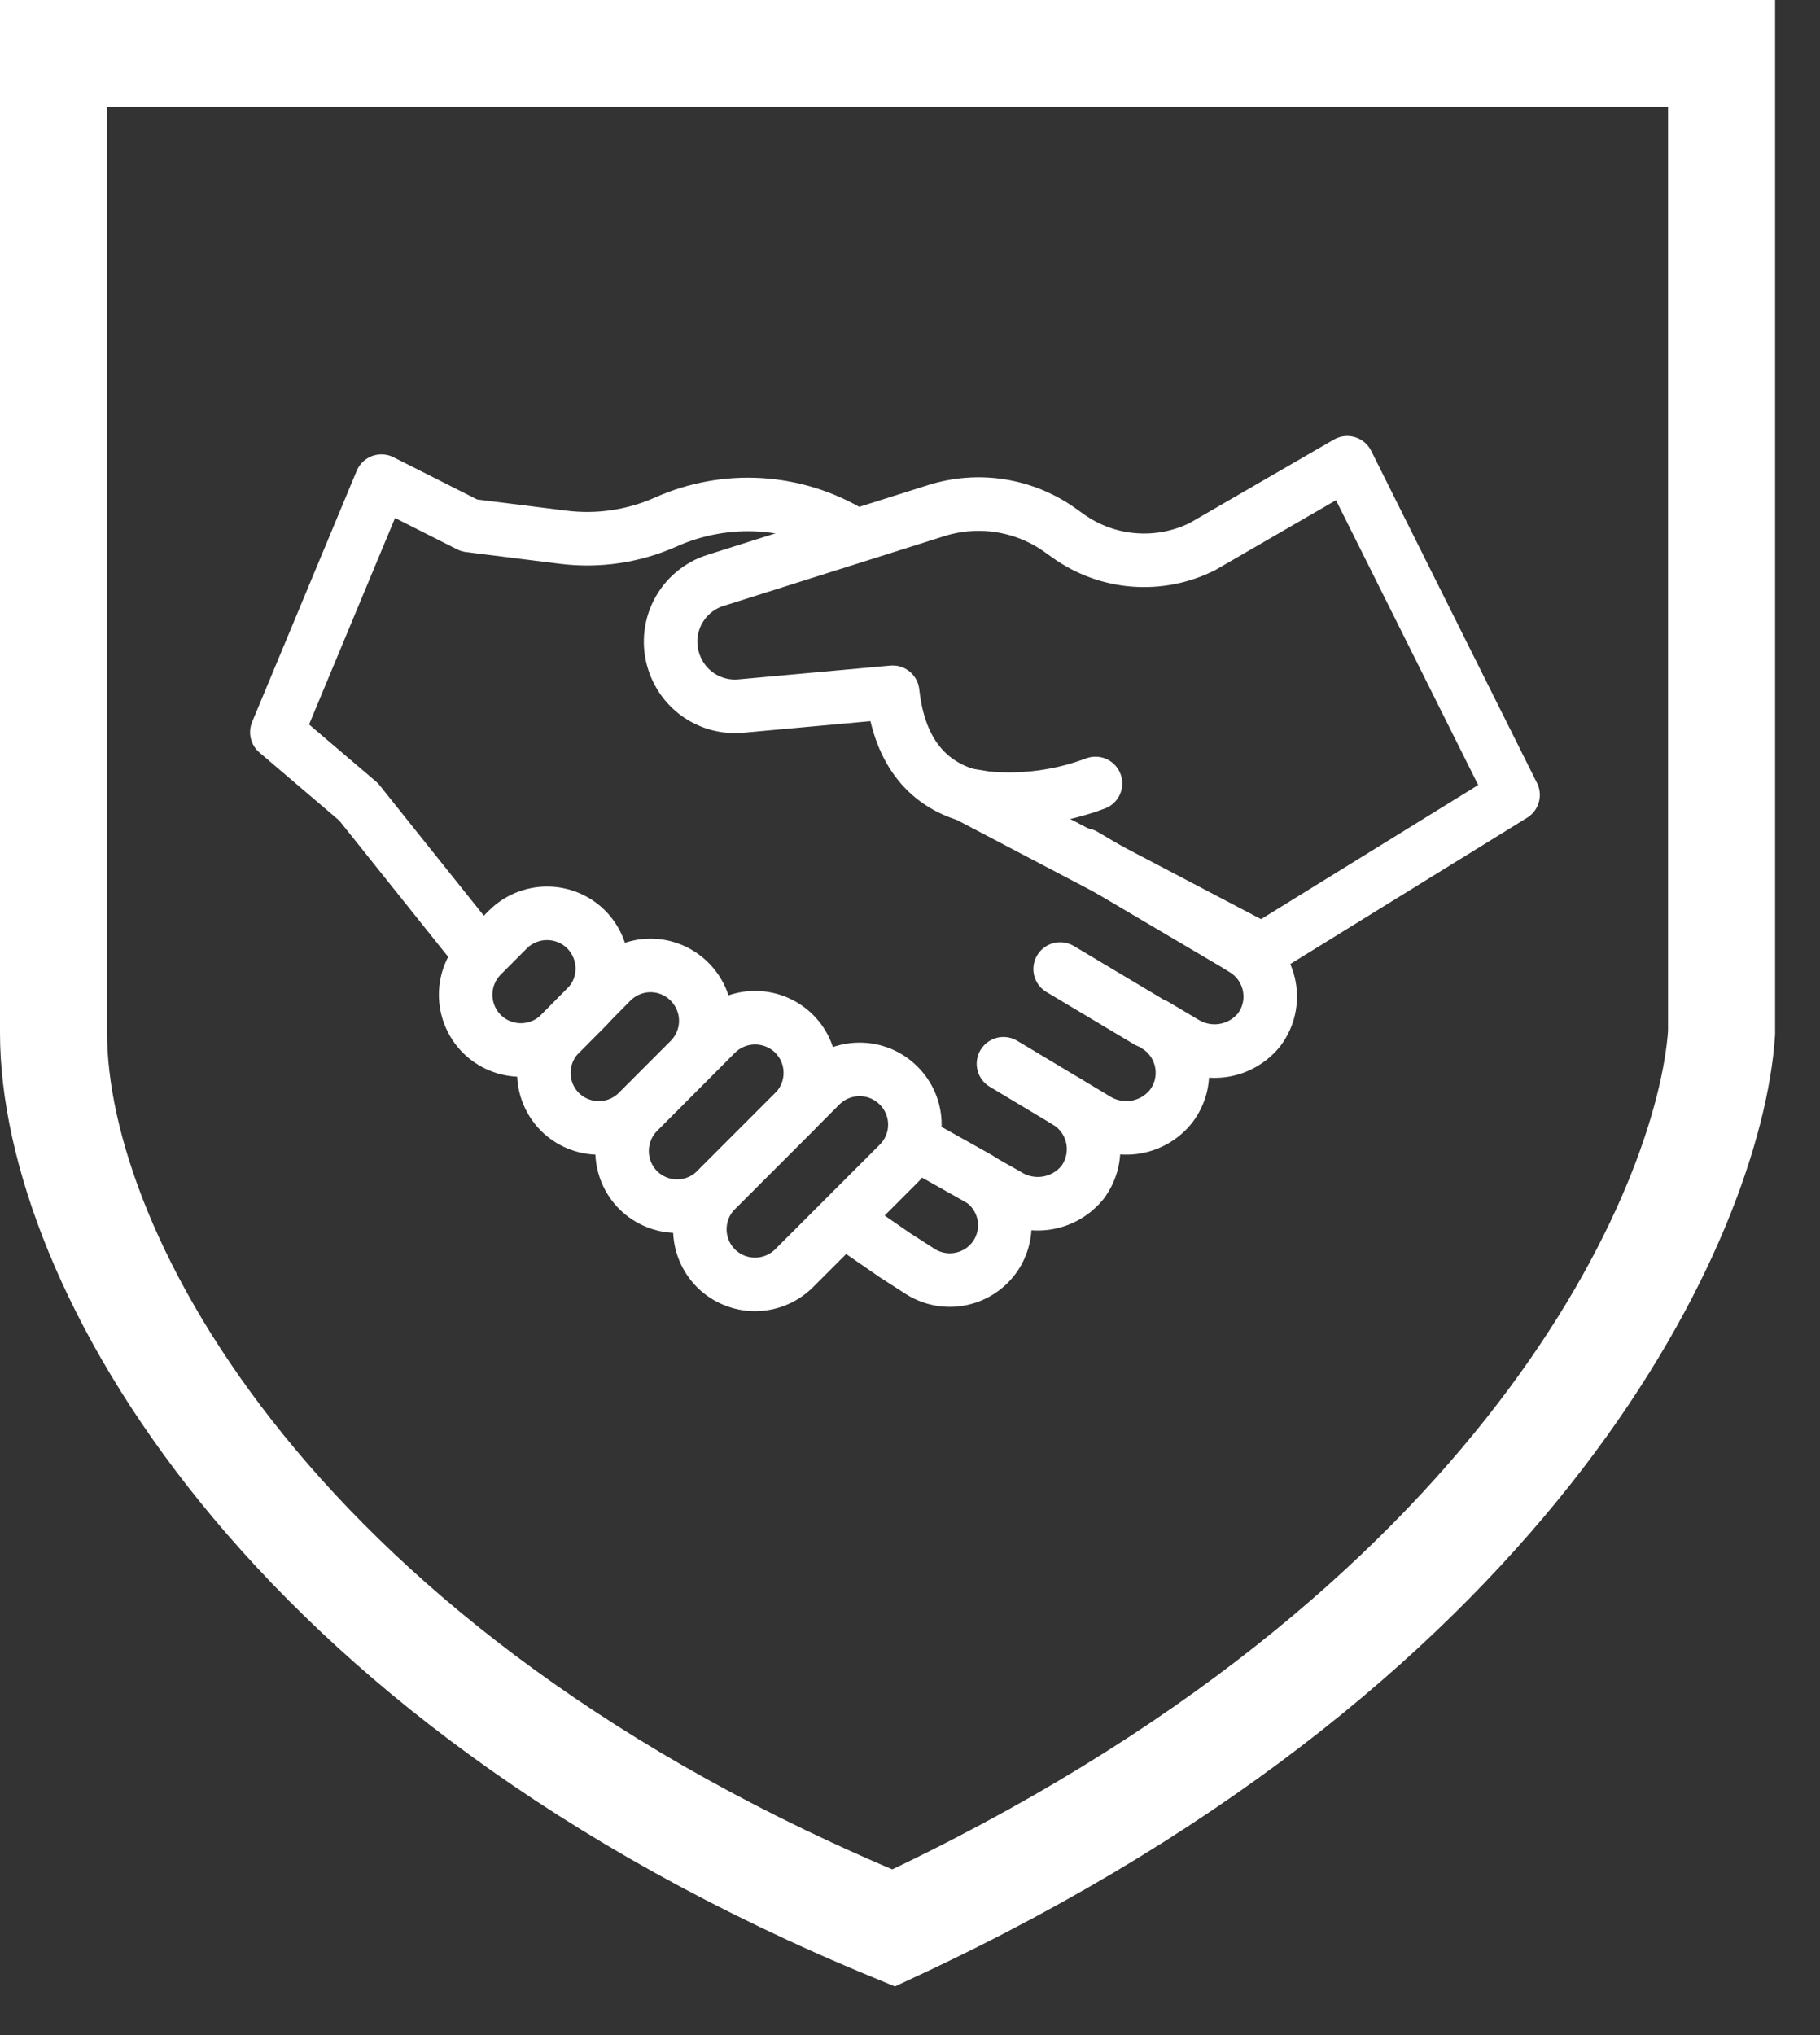 <svg width="34" height="38" viewBox="0 0 34 38" fill="none" xmlns="http://www.w3.org/2000/svg">
<rect x="0" y="0" width="34" height="38" fill="#333333" stroke="none"/>
<g clip-path="url(#clip0_731_1183)">
<path d="M32.161 19.29V1H1V19.29C1 23.468 5.177 31.258 16.694 36C28.526 30.49 31.936 22.564 32.161 19.29Z" stroke="white" stroke-width="2"/>
<path d="M15.836 22.828L16.719 23.438L17.211 23.754C17.445 23.895 17.725 23.938 17.99 23.872C18.255 23.807 18.483 23.64 18.625 23.406C18.694 23.29 18.74 23.162 18.76 23.028C18.78 22.895 18.773 22.758 18.74 22.628C18.707 22.497 18.648 22.373 18.567 22.265C18.487 22.157 18.386 22.065 18.27 21.996L17.145 21.367" stroke="white" stroke-linecap="round" stroke-linejoin="round"/>
<path d="M15.918 9.965C15.399 9.65 14.812 9.465 14.207 9.427C13.601 9.389 12.995 9.499 12.441 9.746C11.838 10.015 11.171 10.114 10.516 10.031L8.766 9.812L7.125 8.984L5.172 13.672L6.699 14.973L8.941 17.777" stroke="white" stroke-linecap="round" stroke-linejoin="round"/>
<path d="M17.254 21.43L18.816 22.312C19.039 22.452 19.305 22.505 19.564 22.462C19.823 22.419 20.058 22.282 20.223 22.078C20.309 21.963 20.37 21.831 20.403 21.69C20.435 21.55 20.438 21.404 20.411 21.262C20.383 21.121 20.327 20.986 20.245 20.868C20.163 20.749 20.057 20.649 19.934 20.574L20.469 20.895C20.691 21.035 20.957 21.089 21.217 21.046C21.476 21.002 21.71 20.865 21.875 20.66C21.964 20.544 22.028 20.41 22.062 20.268C22.095 20.125 22.098 19.977 22.07 19.833C22.042 19.689 21.983 19.553 21.899 19.434C21.814 19.314 21.705 19.215 21.578 19.141L22.117 19.461C22.34 19.601 22.606 19.655 22.865 19.612C23.124 19.569 23.359 19.431 23.523 19.227C23.61 19.111 23.672 18.978 23.704 18.837C23.736 18.696 23.738 18.55 23.71 18.409C23.682 18.267 23.624 18.132 23.541 18.014C23.458 17.896 23.351 17.797 23.227 17.723L23.055 17.617L20.254 15.965" stroke="white" stroke-linecap="round" stroke-linejoin="round"/>
<path d="M25.168 8.641L28.266 14.844L23.578 17.738L18.062 14.844C17.391 14.641 16.805 14.109 16.676 12.926L13.84 13.184C13.569 13.209 13.298 13.141 13.071 12.992C12.844 12.843 12.675 12.621 12.59 12.363C12.539 12.212 12.519 12.052 12.531 11.892C12.543 11.733 12.586 11.577 12.659 11.435C12.732 11.293 12.832 11.166 12.954 11.064C13.077 10.961 13.218 10.883 13.371 10.836L17.488 9.535C17.878 9.412 18.291 9.381 18.694 9.445C19.098 9.51 19.481 9.667 19.812 9.906L19.961 10.012C20.321 10.267 20.744 10.421 21.184 10.455C21.624 10.489 22.066 10.404 22.461 10.207L25.168 8.641Z" stroke="white" stroke-linecap="round" stroke-linejoin="round"/>
<path d="M20.465 14.629C19.814 14.874 19.115 14.968 18.422 14.902L18.062 14.844" fill="white"/>
<path d="M20.465 14.629C19.814 14.874 19.115 14.968 18.422 14.902L18.062 14.844" stroke="white" stroke-linecap="round" stroke-linejoin="round"/>
<path d="M9.001 19.305C8.808 19.111 8.699 18.848 8.699 18.574C8.699 18.3 8.808 18.038 9.001 17.844L9.489 17.355C9.683 17.162 9.946 17.054 10.22 17.054C10.493 17.054 10.756 17.162 10.95 17.355C11.143 17.549 11.252 17.812 11.252 18.086C11.252 18.36 11.143 18.622 10.95 18.816L10.462 19.305C10.268 19.498 10.005 19.606 9.731 19.606C9.458 19.606 9.195 19.498 9.001 19.305Z" stroke="white" stroke-linecap="round" stroke-linejoin="round"/>
<path d="M10.461 20.762C10.268 20.569 10.16 20.307 10.16 20.034C10.16 19.76 10.268 19.498 10.461 19.305L11.422 18.332C11.518 18.236 11.632 18.159 11.757 18.107C11.883 18.054 12.017 18.027 12.153 18.027C12.289 18.027 12.423 18.054 12.549 18.107C12.674 18.159 12.788 18.236 12.883 18.332C13.076 18.526 13.185 18.788 13.185 19.061C13.185 19.334 13.076 19.596 12.883 19.789L11.911 20.762C11.718 20.953 11.458 21.061 11.186 21.061C10.915 21.061 10.654 20.953 10.461 20.762Z" stroke="white" stroke-linecap="round" stroke-linejoin="round"/>
<path d="M11.923 22.223C11.73 22.029 11.621 21.766 11.621 21.492C11.621 21.218 11.73 20.956 11.923 20.762L13.376 19.305C13.57 19.111 13.833 19.003 14.106 19.003C14.38 19.003 14.643 19.111 14.837 19.305C15.03 19.498 15.138 19.76 15.138 20.033C15.138 20.306 15.03 20.568 14.837 20.762L13.376 22.223C13.183 22.414 12.922 22.522 12.649 22.522C12.377 22.522 12.116 22.414 11.923 22.223Z" stroke="white" stroke-linecap="round" stroke-linejoin="round"/>
<path d="M13.376 23.683C13.183 23.489 13.074 23.227 13.074 22.953C13.074 22.679 13.183 22.416 13.376 22.222L15.329 20.269C15.522 20.076 15.784 19.968 16.058 19.968C16.331 19.968 16.593 20.076 16.786 20.269C16.883 20.365 16.959 20.478 17.012 20.604C17.064 20.729 17.091 20.864 17.091 21C17.091 21.136 17.064 21.27 17.012 21.395C16.959 21.521 16.883 21.634 16.786 21.73L14.833 23.683C14.639 23.875 14.377 23.983 14.104 23.983C13.832 23.983 13.57 23.875 13.376 23.683Z" stroke="white" stroke-linecap="round" stroke-linejoin="round"/>
<path d="M19.926 20.57L18.746 19.863" stroke="white" stroke-linecap="round" stroke-linejoin="round"/>
<path d="M19.805 18.094L21.441 19.07" stroke="white" stroke-linecap="round" stroke-linejoin="round"/>
</g>
<defs>
<clipPath id="clip0_731_1183">
<rect width="34" height="38" fill="white"/>
</clipPath>
</defs>
</svg>
